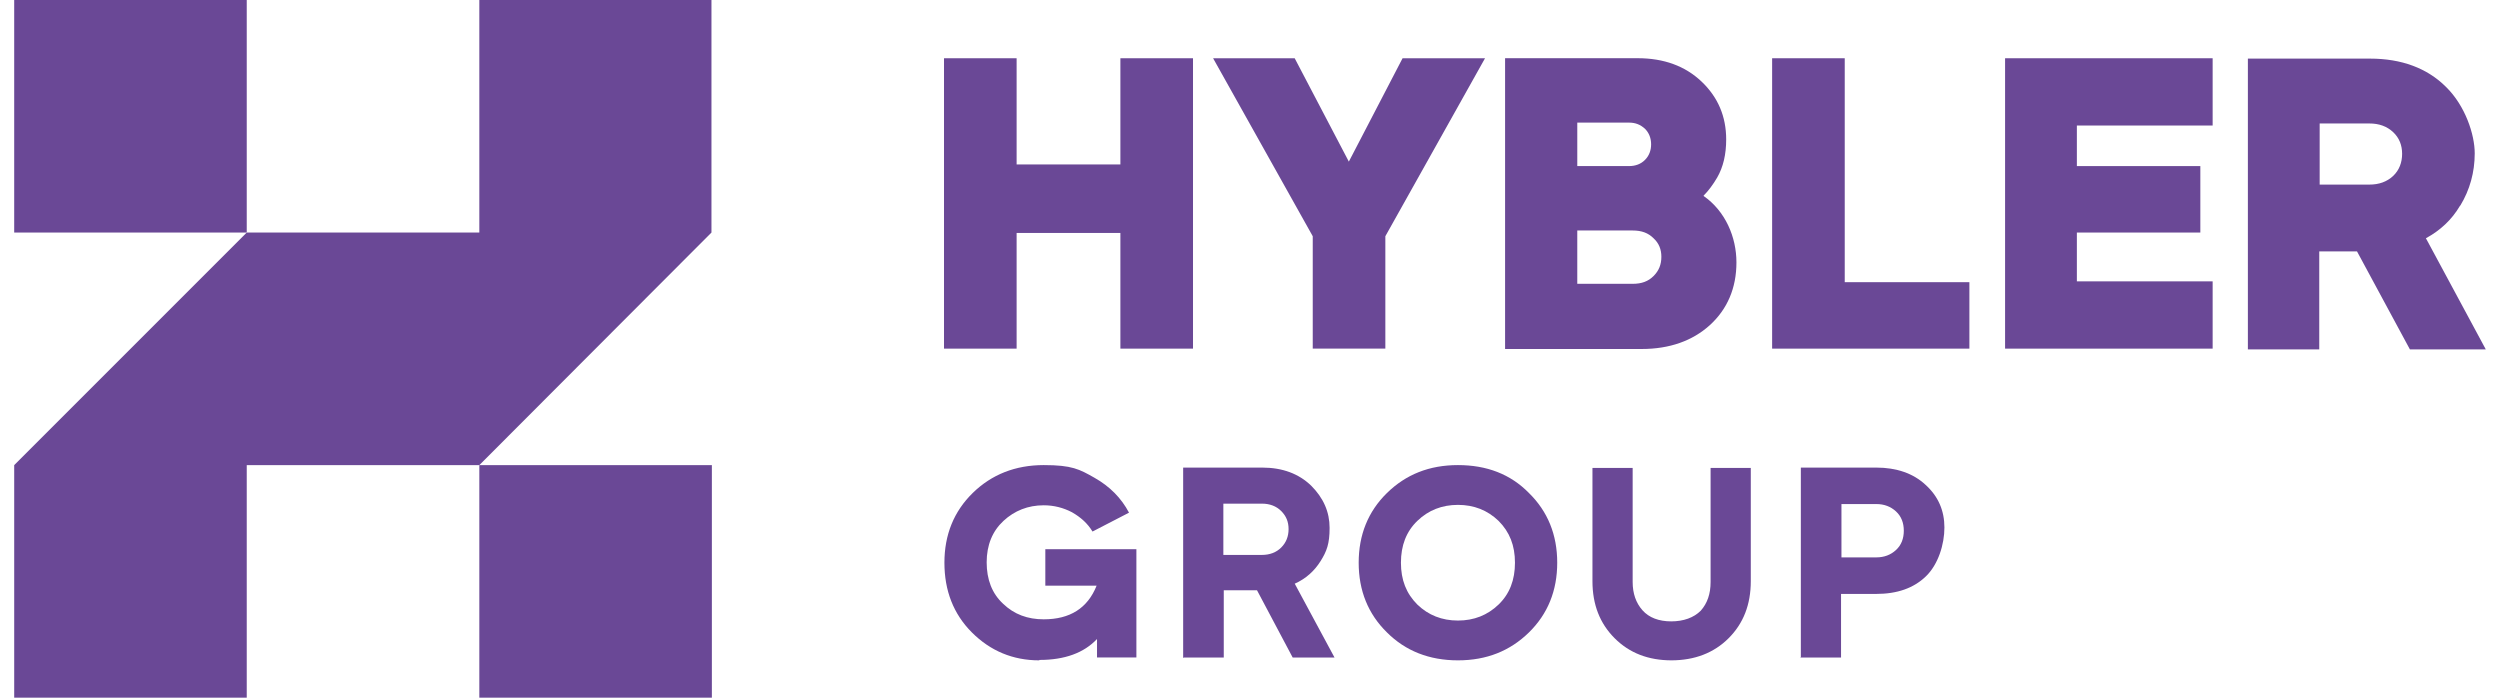 <?xml version="1.0" encoding="UTF-8"?>
<svg xmlns="http://www.w3.org/2000/svg" id="a" width="215mm" height="60mm" viewBox="0 0 609.45 170.08">
  <path d="M253.33,160.98c-6.4,0-11.9-2.3-16.4-6.8s-6.7-10.2-6.7-17,2.3-12.5,6.9-17c4.6-4.5,10.4-6.8,17.3-6.8s8.7,1,12.4,3.1,6.5,4.9,8.4,8.5l-8.9,4.6c-1.2-2-2.9-3.5-5-4.7-2.1-1.1-4.4-1.7-6.9-1.7-3.8,0-7.1,1.3-9.8,3.8s-4.1,5.9-4.1,10.1,1.3,7.6,4,10.1c2.7,2.6,6,3.8,9.9,3.8,6.4,0,10.7-2.7,12.9-8.2h-12.5v-8.9h22.2v26.4h-9.6v-4.5c-3.2,3.4-7.9,5.1-14,5.1h0l-.1.1Z" style="fill:#6a4896;"></path>
  <path d="M288.43,160.38v-46.39h19.3c4.9,0,8.9,1.5,11.9,4.4,3,3,4.5,6.4,4.5,10.3s-.7,5.7-2.2,8.1-3.6,4.3-6.3,5.5l9.7,18h-10.2l-8.7-16.4h-8.1v16.4h-9.7l-.2.1ZM298.23,135.28h9.4c1.9,0,3.5-.6,4.7-1.8s1.8-2.7,1.8-4.5-.6-3.2-1.8-4.4c-1.2-1.2-2.8-1.8-4.7-1.8h-9.4v12.5h0Z" style="fill:#6a4896;"></path>
  <path d="M372.72,154.18c-4.6,4.5-10.3,6.8-17.3,6.8s-12.8-2.3-17.3-6.8c-4.6-4.5-6.9-10.2-6.9-17s2.3-12.5,6.9-17,10.3-6.8,17.3-6.8,12.8,2.2,17.3,6.8c4.6,4.5,6.9,10.2,6.9,17s-2.3,12.5-6.9,17ZM345.52,126.98c-2.7,2.6-4,6-4,10.2s1.3,7.5,4,10.2c2.7,2.6,6,3.9,9.9,3.9s7.2-1.3,9.9-3.9,4-6,4-10.2-1.3-7.5-4-10.2c-2.7-2.6-6-3.9-9.9-3.9s-7.2,1.3-9.9,3.9Z" style="fill:#6a4896;"></path>
  <path d="M407.51,160.98c-5.7,0-10.3-1.8-13.9-5.4-3.6-3.6-5.4-8.2-5.4-13.9v-27.6h9.8v27.8c0,2.8.8,5.1,2.4,6.9s4,2.7,7,2.7,5.5-.9,7.2-2.6c1.6-1.8,2.4-4.1,2.4-7v-27.8h9.8v27.6c0,5.7-1.8,10.3-5.4,13.9-3.6,3.6-8.3,5.4-14,5.4h.1Z" style="fill:#6a4896;"></path>
  <path d="M439.01,160.38v-46.39h18.4c4.9,0,9,1.4,12,4.2,3.1,2.8,4.6,6.3,4.6,10.4s-1.5,9-4.5,11.9-7,4.3-12.2,4.3h-8.5v15.5h-10l.2.1ZM448.91,135.88h8.5c1.9,0,3.5-.6,4.8-1.8s1.9-2.8,1.9-4.7-.6-3.5-1.9-4.7-2.9-1.8-4.8-1.8h-8.5v13h0Z" style="fill:#6a4896;"></path>
  <rect x="3.46" y="0" width="56.69" height="56.69" style="fill:#6a4896;"></rect>
  <rect x="116.85" y="113.39" width="56.69" height="56.69" style="fill:#6a4896;"></rect>
  <polygon points="60.15 56.69 116.85 56.69 116.85 0 173.44 0 173.44 56.69 116.85 113.39 60.15 113.39 60.15 170.08 3.46 170.08 3.46 113.39 60.15 56.69" style="fill:#6a4896;"></polygon>
  <polygon points="273.13 40.09 247.83 40.09 247.83 14.2 230.13 14.2 230.13 84.99 247.83 84.99 247.83 56.79 273.13 56.79 273.13 84.99 290.83 84.99 290.83 14.2 273.13 14.2 273.13 40.09" style="fill:#6a4896;"></polygon>
  <polygon points="328.82 39.4 315.62 14.2 295.73 14.2 320.02 57.59 320.02 84.99 337.72 84.99 337.72 57.59 362.02 14.2 341.92 14.2 328.82 39.4" style="fill:#6a4896;"></polygon>
  <path d="M415.31,47.69c1.2-1.2,2.3-2.7,3.3-4.4,1.5-2.6,2.2-5.7,2.2-9.3,0-5.6-2-10.3-6-14.1-4-3.8-9.2-5.7-15.6-5.7h-32.3v70.89h33.3c6.8,0,12.4-2,16.6-5.8,4.3-3.9,6.5-9.1,6.5-15.3s-2.7-12.5-8-16.2h0v-.1ZM384.51,40.59v-10.7h12.6c1.6,0,2.8.5,3.9,1.5,1,1,1.5,2.3,1.5,3.8s-.5,2.8-1.5,3.8-2.3,1.5-3.9,1.5h-12.6v.1ZM405.01,62.59c0,1.9-.6,3.4-1.9,4.7s-2.9,1.9-5.1,1.9h-13.5v-13h13.5c2.2,0,3.8.6,5.1,1.9,1.3,1.2,1.9,2.7,1.9,4.5h0Z" style="fill:#6a4896;"></path>
  <polygon points="449.71 14.2 432.01 14.2 432.01 84.99 480.1 84.99 480.1 68.79 449.71 68.79 449.71 14.2" style="fill:#6a4896;"></polygon>
  <polygon points="488.8 84.99 539.4 84.99 539.4 68.59 506.3 68.59 506.3 56.69 536.4 56.69 536.4 40.49 506.3 40.49 506.3 30.6 539.4 30.6 539.4 14.2 488.8 14.2 488.8 84.99" style="fill:#6a4896;"></polygon>
  <path d="M599.79,50.09c2.3-3.8,3.5-8.1,3.5-12.7s-2.3-11.6-7-16.2c-4.6-4.6-10.9-6.9-18.5-6.9h-29.8v70.89h17.4v-23.9h9.2l12.9,23.9h18.5l-14.6-27.1c3.5-1.9,6.3-4.5,8.3-7.9h0l.1-.1ZM565.49,30.1h12.1c2.4,0,4.3.7,5.8,2.1,1.5,1.4,2.2,3.2,2.2,5.3s-.7,4-2.2,5.4-3.4,2.1-5.8,2.1h-12.1v-15h0v.1Z" style="fill:#6a4896;"></path>
</svg>
